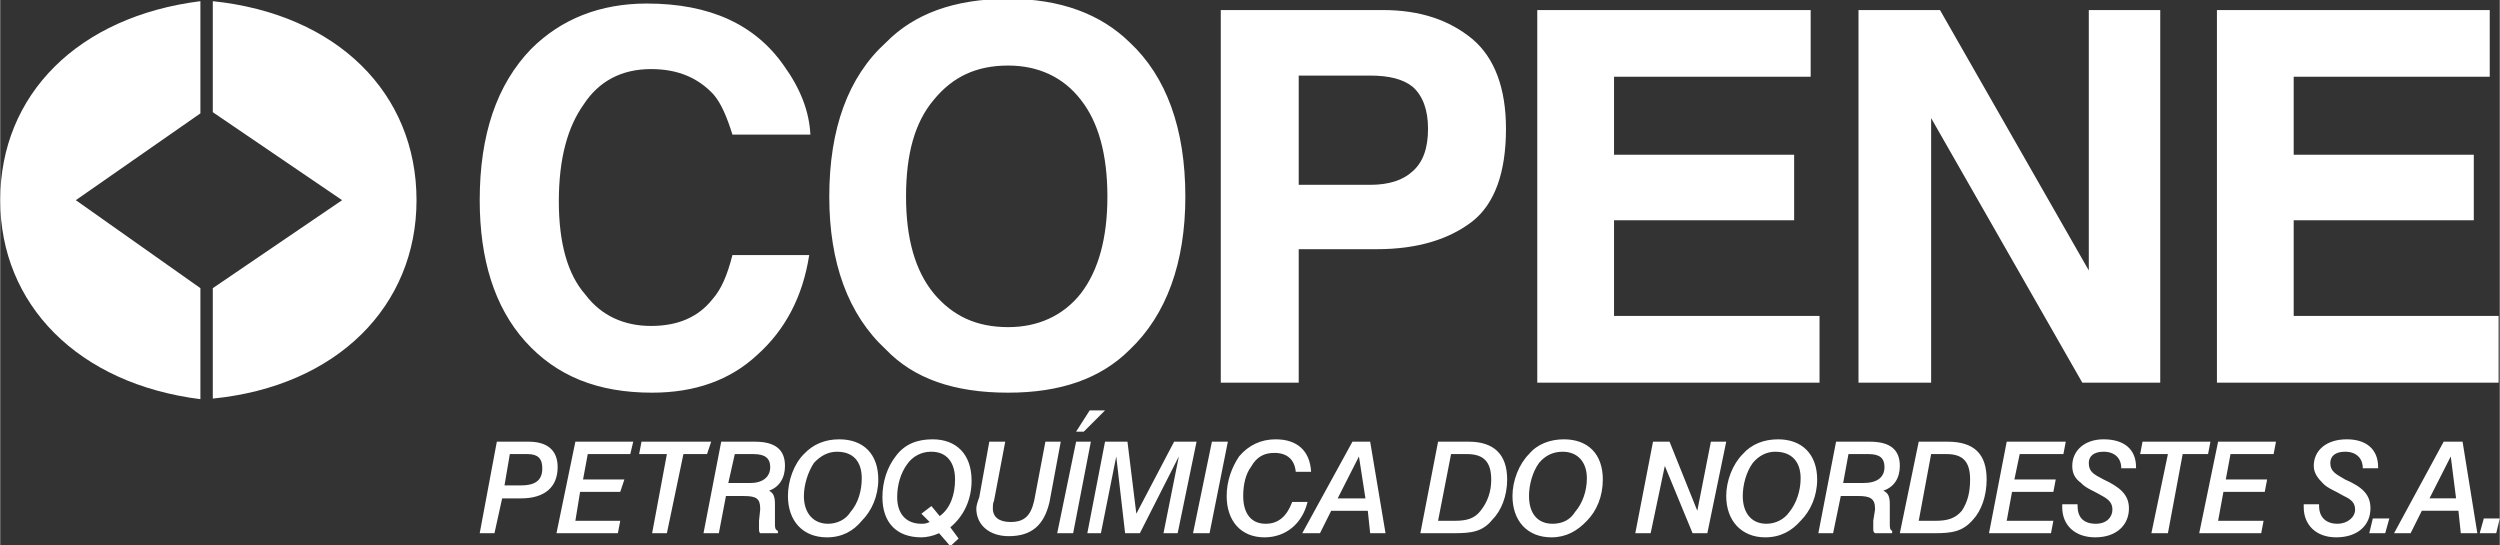 <svg xmlns="http://www.w3.org/2000/svg" xmlns:xlink="http://www.w3.org/1999/xlink" xml:space="preserve" width="42.333mm" height="9.229mm" style="shape-rendering:geometricPrecision; text-rendering:geometricPrecision; image-rendering:optimizeQuality; fill-rule:evenodd; clip-rule:evenodd" viewBox="0 0 4233 923" data-name="Layer 1"><rect x="0" y="0" width="4233" height="923" fill="#333333" stroke="none"/> <defs>  <style type="text/css">   <![CDATA[    .fil0 {fill:white}   ]]>  </style> </defs> <g id="Camada_x0020_1">    <g id="_2159987268112">   <g id="_2622517321584">    <path class="fil0" d="M360 2l0 188 219 149 -219 149 0 187c211,-21 345,-157 345,-336 0,-181 -134,-315 -345,-337l0 0zm-21 486l-211 -149 211 -147 0 -190c-207,26 -339,158 -339,337 0,177 132,311 339,337l0 -188 0 0z"></path>    <path class="fil0" d="M889 578c53,59 123,87 215,87 72,0 132,-21 178,-64 47,-42 77,-98 88,-169l-130 0c-9,35 -19,58 -34,75 -24,30 -58,45 -104,45 -45,0 -84,-17 -111,-53 -30,-34 -45,-87 -45,-158 0,-73 15,-126 42,-164 26,-40 65,-60 114,-60 46,0 80,15 106,43 13,15 23,39 32,68l132 0c-2,-40 -17,-78 -45,-117 -49,-70 -126,-105 -232,-105 -79,0 -145,26 -196,77 -58,60 -87,145 -87,256 0,100 25,181 77,239l0 0zm692 -81c-32,-39 -47,-94 -47,-164 0,-73 15,-126 47,-164 32,-39 72,-58 126,-58 50,0 93,19 123,58 30,38 45,93 45,164 0,70 -15,125 -45,164 -30,38 -73,57 -123,57 -54,0 -94,-19 -126,-57zm332 -425c-49,-48 -117,-74 -206,-74 -92,0 -160,26 -207,74 -64,58 -96,146 -96,261 0,112 32,200 96,259 47,49 115,73 207,73 89,0 157,-24 206,-73 62,-59 94,-147 94,-259 0,-115 -32,-203 -94,-261zm479 218c-16,15 -40,23 -72,23l-121 0 0 -185 121 0c32,0 56,6 72,19 17,15 26,39 26,71 0,34 -9,57 -26,72l0 0zm101 -224c-39,-32 -88,-49 -152,-49l-274 0 0 631 132 0 0 -226 132 0c70,0 123,-17 162,-47 38,-30 57,-83 57,-157 0,-68 -19,-120 -57,-152zm110 -49l0 631 478 0 0 -113 -348 0 0 -162 305 0 0 -111 -305 0 0 -132 333 0 0 -113 -463 0zm667 631l0 -448 256 448 132 0 0 -631 -121 0 0 441 -252 -441 -138 0 0 631 123 0zm484 -631l0 631 477 0 0 -113 -347 0 0 -162 305 0 0 -111 -305 0 0 -132 332 0 0 -113 -462 0zm-2859 731c32,0 49,15 49,43 0,34 -22,53 -62,53l-32 0 -13 59 -25 0 29 -155 54 0zm-41 74l28 0c26,0 36,-10 36,-29 0,-17 -8,-24 -25,-24l-30 0 -9 53 0 0zm218 -74l-5 21 -72 0 -8 43 70 0 -7 21 -68 0 -8 49 76 0 -4 21 -104 0 32 -155 98 0zm132 0l-7 21 -40 0 -28 134 -25 0 25 -134 -47 0 4 -21 118 0zm74 0c34,0 51,13 51,41 0,21 -10,36 -27,42 8,4 10,11 10,23l0 33c0,6 0,10 5,12l0 4 -30 0c-2,-2 -2,-4 -2,-8l0 -13 2 -19 0 -2c0,-17 -7,-21 -28,-21l-30 0 -12 63 -26 0 30 -155 57 0 0 0 0 0zm-45 70l37 0c21,0 34,-10 34,-27 0,-15 -9,-22 -28,-22l-32 0 -11 49 0 0zm254 -6c0,28 -11,53 -28,70 -14,17 -33,28 -59,28 -41,0 -66,-28 -66,-70 0,-26 10,-54 27,-71 16,-17 36,-25 60,-25 41,0 66,25 66,68l0 0zm-70 -47c-15,0 -28,7 -39,19 -10,15 -17,37 -17,56 0,29 16,47 41,47 15,0 30,-7 38,-20 13,-15 19,-36 19,-57 0,-28 -14,-45 -42,-45zm206 147l-14 13 -19 -22c-11,5 -22,7 -30,7 -43,0 -66,-26 -66,-68 0,-26 8,-51 23,-70 15,-20 36,-28 62,-28 40,0 66,25 66,70 0,32 -13,60 -36,79l14 19 0 0zm-6 -100c0,-30 -15,-47 -40,-47 0,0 0,0 -1,0 -16,0 -31,8 -40,21 -11,15 -17,35 -17,56 0,28 15,45 41,45 4,0 8,0 14,-3l-14 -14 17 -13 14 17c18,-13 26,-36 26,-62l0 0zm85 -64l-19 100c-2,4 -2,9 -2,13 0,15 11,23 30,23 23,0 34,-10 40,-36l19 -100 26 0 -19 102c-9,39 -30,58 -69,58 -33,0 -55,-19 -55,-47 0,-4 2,-11 5,-19l17 -94 27 0 0 0zm145 0l-30 155 -27 0 32 -155 25 0zm24 -53l-36 36 -13 0 23 -36 26 0zm0 53l38 0 15 122 64 -122 38 0 -32 155 -24 0 26 -130 -66 130 -25 0 -15 -130 -26 130 -23 0 30 -155 0 0zm208 0l-31 155 -28 0 32 -155 27 0zm115 51c-2,-21 -15,-32 -36,-32 -17,0 -30,6 -40,24 -9,12 -13,30 -13,49 0,29 13,47 38,47 22,0 36,-13 45,-37l26 0c-9,37 -37,60 -73,60 -40,0 -64,-28 -64,-70 0,-26 9,-49 21,-67 16,-19 37,-29 62,-29 36,0 58,19 60,55l-26 0 0 0zm126 -51l26 155 -26 0 -4 -38 -62 0 -19 38 -30 0 85 -155 30 0zm-55 96l47 0 -11 -71 -36 71 0 0zm222 -96c42,0 65,21 65,64 0,28 -10,53 -25,68 -17,21 -36,23 -66,23l-56 0 30 -155 52 0 0 0zm-52 134l28 0c21,0 34,-4 44,-17 12,-15 18,-33 18,-52 0,0 0,-1 0,-1 0,-30 -13,-43 -41,-43l-27 0 -22 113zm279 -70c0,28 -10,53 -27,70 -16,17 -35,28 -60,28 -41,0 -66,-28 -66,-70 0,-26 11,-54 28,-71 14,-17 36,-25 59,-25 41,0 66,25 66,68l0 0zm-68 -47c-17,0 -30,7 -40,19 -11,15 -17,37 -17,56 0,29 14,47 40,47 17,0 30,-7 38,-20 13,-15 20,-36 20,-57 0,-28 -16,-45 -41,-45l0 0zm181 -17l47 117 23 -117 26 0 -32 155 -25 0 -47 -114 -24 114 -26 0 30 -155 28 0zm250 64c0,28 -11,53 -28,70 -15,17 -34,28 -60,28 -40,0 -66,-28 -66,-70 0,-26 11,-54 28,-71 15,-17 36,-25 60,-25 40,0 66,25 66,68l0 0zm-71 -47c-15,0 -28,7 -38,19 -11,15 -17,37 -17,56 0,29 15,47 40,47 15,0 30,-7 39,-20 12,-15 19,-36 19,-57 0,-28 -15,-45 -43,-45l0 0zm160 -17c34,0 51,13 51,41 0,21 -10,36 -28,42 9,4 11,11 11,23l0 33c0,6 0,10 4,12l0 4 -29 0c-3,-2 -3,-4 -3,-8l0 -13 3 -19 0 -2c0,-17 -9,-21 -28,-21l-30 0 -13 63 -25 0 30 -155 57 0 0 0 0 0zm-45 70l34 0c24,0 36,-10 36,-27 0,-15 -8,-22 -27,-22l-34 0 -9 49 0 0zm177 -70c45,0 66,21 66,64 0,28 -9,53 -23,68 -18,21 -37,23 -66,23l-58 0 32 -155 49 0 0 0zm-49 134l28 0c21,0 34,-4 45,-17 10,-15 14,-32 14,-53 0,-30 -12,-43 -40,-43l-26 0 -21 113zm249 -134l-4 21 -74 0 -9 43 70 0 -4 21 -70 0 -9 49 79 0 -4 21 -105 0 30 -155 100 0zm94 45c0,-17 -11,-28 -30,-28 -17,0 -25,8 -25,19 0,15 8,19 25,28 28,13 43,26 43,49 0,28 -21,49 -57,49 -35,0 -56,-21 -56,-51l0 -5 26 0 0 3c0,19 10,30 31,30 18,0 28,-11 28,-24 0,-11 -6,-17 -17,-23 -15,-9 -28,-13 -36,-22 -11,-8 -15,-17 -15,-29 0,-26 21,-45 53,-45 35,0 55,17 55,47l0 2 -25 0zm151 -45l-4 21 -43 0 -25 134 -28 0 28 -134 -47 0 4 -21 115 0zm111 0l-4 21 -73 0 -8 43 70 0 -4 21 -70 0 -9 49 77 0 -4 21 -105 0 32 -155 98 0zm147 45c0,-17 -11,-28 -30,-28 -17,0 -25,8 -25,19 0,15 10,19 25,28 30,13 43,26 43,49 0,28 -21,49 -58,49 -34,0 -55,-21 -55,-51l0 -5 26 0 0 3c0,19 12,30 31,30 17,0 30,-11 30,-24 0,-11 -6,-17 -19,-23 -15,-9 -28,-13 -36,-22 -8,-8 -15,-17 -15,-29 0,-26 21,-45 56,-45 33,0 53,17 53,47l0 2 -26 0zm45 85l-7 25 -27 0 6 -25 28 0zm124 -130l25 155 -28 0 -4 -38 -62 0 -19 38 -28 0 84 -155 32 0zm-56 96l45 0 -9 -71 -36 71zm119 34l-6 25 -28 0 7 -25 27 0z"></path>   </g>  </g> </g></svg>